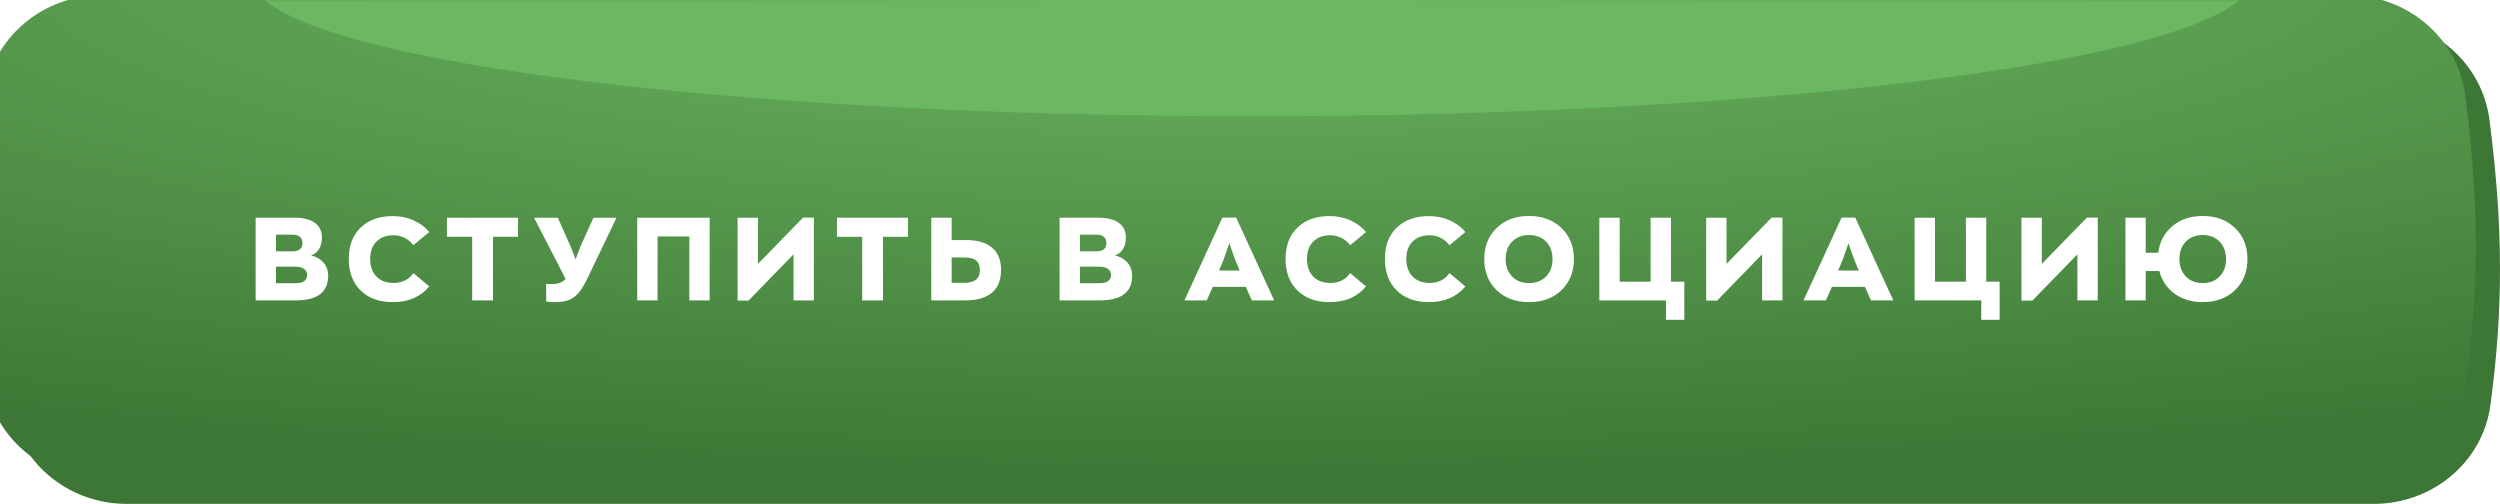 <?xml version="1.0" encoding="UTF-8"?> <svg xmlns="http://www.w3.org/2000/svg" width="516" height="104" viewBox="0 0 516 104" fill="none"><path d="M1.859 24.831C3.324 12.751 13.863 4 26.033 4H489.631C501.775 4 512.287 12.724 513.836 24.769C516.742 47.376 516.638 64.174 514.026 83.597C512.426 95.49 501.956 104 489.956 104H26.139C13.923 104 3.364 95.182 1.902 83.053C-0.596 62.323 -0.657 45.576 1.859 24.831Z" fill="#3D7735"></path><g filter="url(#filter0_ii_4485_2309)"><path d="M1.859 20.831C3.324 8.751 13.863 0 26.033 0H489.631C501.775 0 512.287 8.724 513.836 20.769C516.742 43.376 516.638 60.174 514.026 79.597C512.426 91.49 501.956 100 489.956 100H26.139C13.923 100 3.364 91.182 1.902 79.053C-0.596 58.323 -0.657 41.576 1.859 20.831Z" fill="url(#paint0_radial_4485_2309)"></path></g><mask id="mask0_4485_2309" style="mask-type:alpha" maskUnits="userSpaceOnUse" x="0" y="0" width="516" height="100"><path d="M1.859 20.831C3.324 8.751 13.863 0 26.033 0H489.616C501.761 0 512.273 8.724 513.821 20.77C516.727 43.376 516.623 60.174 514.011 79.597C512.412 91.49 501.941 100 489.941 100H26.139C13.923 100 3.364 91.182 1.902 79.053C-0.596 58.323 -0.657 41.576 1.859 20.831Z" fill="url(#paint1_linear_4485_2309)"></path></mask><g mask="url(#mask0_4485_2309)"><g filter="url(#filter1_f_4485_2309)"><ellipse cx="258.417" cy="-4.5" rx="206.35" ry="28.5" fill="#6CB761"></ellipse></g></g><path d="M64.209 52.736C65.249 52.96 66.097 53.44 66.753 54.176C67.409 54.912 67.737 55.824 67.737 56.912C67.737 60.304 65.513 62 61.065 62H52.761V44.936H60.753C62.593 44.936 64.001 45.288 64.977 45.992C65.953 46.696 66.441 47.704 66.441 49.016C66.441 50.888 65.697 52.128 64.209 52.736ZM56.961 48.44V51.872H60.369C61.745 51.872 62.433 51.296 62.433 50.144C62.433 49.6 62.257 49.184 61.905 48.896C61.569 48.592 61.089 48.44 60.465 48.44H56.961ZM61.089 58.448C61.825 58.448 62.393 58.304 62.793 58.016C63.193 57.712 63.393 57.288 63.393 56.744C63.393 56.216 63.177 55.8 62.745 55.496C62.329 55.192 61.729 55.04 60.945 55.04H56.961V58.448H61.089ZM81.061 62.36C78.293 62.36 76.085 61.56 74.437 59.96C72.805 58.36 71.989 56.184 71.989 53.432C71.989 50.696 72.805 48.544 74.437 46.976C76.085 45.392 78.293 44.6 81.061 44.6C82.645 44.6 84.085 44.896 85.381 45.488C86.677 46.064 87.749 46.864 88.597 47.888L85.309 50.624C84.877 50 84.301 49.504 83.581 49.136C82.877 48.752 82.085 48.56 81.205 48.56C79.733 48.56 78.565 48.992 77.701 49.856C76.837 50.72 76.405 51.912 76.405 53.432C76.405 54.968 76.837 56.184 77.701 57.08C78.565 57.96 79.733 58.4 81.205 58.4C83.013 58.4 84.381 57.72 85.309 56.36L88.597 59.12C86.805 61.28 84.293 62.36 81.061 62.36ZM97.456 62V48.872H92.248V44.936H106.912V48.872H101.752V62H97.456ZM122.497 44.936H127.249L121.249 57.44C120.401 59.248 119.513 60.52 118.585 61.256C117.657 61.992 116.345 62.36 114.649 62.36C113.913 62.36 113.273 62.32 112.729 62.24V58.616C113.001 58.632 113.377 58.64 113.857 58.64C115.185 58.64 116.145 58.28 116.737 57.56L110.233 44.936H115.129L117.817 50.96L118.801 53.528L119.785 50.912L122.497 44.936ZM131.523 62V44.936H146.475V62H142.275V48.8H135.723V62H131.523ZM165.751 44.912H167.983V62H163.783V52.496L154.495 62.048H152.239V44.936H156.439V54.464L165.751 44.912ZM177.953 62V48.872H172.745V44.936H187.409V48.872H182.249V62H177.953ZM192.218 62V44.936H196.418V49.544H199.346C201.714 49.544 203.514 50.064 204.746 51.104C205.994 52.144 206.618 53.664 206.618 55.664C206.618 59.888 204.122 62 199.13 62H192.218ZM196.418 58.376H199.01C201.17 58.376 202.25 57.512 202.25 55.784C202.25 54.888 202.002 54.224 201.506 53.792C201.026 53.36 200.234 53.144 199.13 53.144H196.418V58.376ZM230.145 52.736C231.185 52.96 232.033 53.44 232.689 54.176C233.345 54.912 233.673 55.824 233.673 56.912C233.673 60.304 231.449 62 227.001 62H218.697V44.936H226.689C228.529 44.936 229.937 45.288 230.913 45.992C231.889 46.696 232.377 47.704 232.377 49.016C232.377 50.888 231.633 52.128 230.145 52.736ZM222.897 48.44V51.872H226.305C227.681 51.872 228.369 51.296 228.369 50.144C228.369 49.6 228.193 49.184 227.841 48.896C227.505 48.592 227.025 48.44 226.401 48.44H222.897ZM227.025 58.448C227.761 58.448 228.329 58.304 228.729 58.016C229.129 57.712 229.329 57.288 229.329 56.744C229.329 56.216 229.113 55.8 228.681 55.496C228.265 55.192 227.665 55.04 226.881 55.04H222.897V58.448H227.025ZM258.383 62L257.135 59.216H250.319L249.071 62H244.463L252.311 44.912H255.143L262.991 62H258.383ZM252.575 53.528L251.615 55.832H255.863L254.903 53.528L253.727 50.192L252.575 53.528ZM274.413 62.36C271.645 62.36 269.437 61.56 267.789 59.96C266.157 58.36 265.341 56.184 265.341 53.432C265.341 50.696 266.157 48.544 267.789 46.976C269.437 45.392 271.645 44.6 274.413 44.6C275.997 44.6 277.437 44.896 278.733 45.488C280.029 46.064 281.101 46.864 281.949 47.888L278.661 50.624C278.229 50 277.653 49.504 276.933 49.136C276.229 48.752 275.437 48.56 274.557 48.56C273.085 48.56 271.917 48.992 271.053 49.856C270.189 50.72 269.757 51.912 269.757 53.432C269.757 54.968 270.189 56.184 271.053 57.08C271.917 57.96 273.085 58.4 274.557 58.4C276.365 58.4 277.733 57.72 278.661 56.36L281.949 59.12C280.157 61.28 277.645 62.36 274.413 62.36ZM294.918 62.36C292.15 62.36 289.942 61.56 288.294 59.96C286.662 58.36 285.846 56.184 285.846 53.432C285.846 50.696 286.662 48.544 288.294 46.976C289.942 45.392 292.15 44.6 294.918 44.6C296.502 44.6 297.942 44.896 299.238 45.488C300.534 46.064 301.606 46.864 302.454 47.888L299.166 50.624C298.734 50 298.158 49.504 297.438 49.136C296.734 48.752 295.942 48.56 295.062 48.56C293.59 48.56 292.422 48.992 291.558 49.856C290.694 50.72 290.262 51.912 290.262 53.432C290.262 54.968 290.694 56.184 291.558 57.08C292.422 57.96 293.59 58.4 295.062 58.4C296.87 58.4 298.238 57.72 299.166 56.36L302.454 59.12C300.662 61.28 298.15 62.36 294.918 62.36ZM315.591 62.36C312.871 62.36 310.647 61.544 308.919 59.912C307.207 58.264 306.351 56.12 306.351 53.48C306.351 50.856 307.199 48.72 308.895 47.072C310.607 45.408 312.839 44.576 315.591 44.576C318.327 44.576 320.551 45.4 322.263 47.048C323.991 48.696 324.855 50.84 324.855 53.48C324.855 56.104 323.999 58.24 322.287 59.888C320.591 61.536 318.359 62.36 315.591 62.36ZM312.087 57.056C312.967 57.968 314.135 58.424 315.591 58.424C317.047 58.424 318.215 57.976 319.095 57.08C319.991 56.168 320.439 54.968 320.439 53.48C320.439 51.992 319.999 50.792 319.119 49.88C318.239 48.968 317.063 48.512 315.591 48.512C314.151 48.512 312.983 48.968 312.087 49.88C311.207 50.792 310.767 51.992 310.767 53.48C310.767 54.952 311.207 56.144 312.087 57.056ZM347.646 58.136V66.008H343.854V62H330.102V44.936H334.302V58.136H340.686V44.936H344.886V58.136H347.646ZM365.666 44.912H367.898V62H363.698V52.496L354.41 62.048H352.154V44.936H356.354V54.464L365.666 44.912ZM386.171 62L384.923 59.216H378.107L376.859 62H372.251L380.099 44.912H382.931L390.779 62H386.171ZM380.363 53.528L379.403 55.832H383.651L382.691 53.528L381.515 50.192L380.363 53.528ZM412.723 58.136V66.008H408.931V62H395.179V44.936H399.379V58.136H405.763V44.936H409.963V58.136H412.723ZM430.743 44.912H432.975V62H428.775V52.496L419.487 62.048H417.231V44.936H421.431V54.464L430.743 44.912ZM454.632 44.576C457.368 44.576 459.592 45.4 461.304 47.048C463.016 48.696 463.872 50.84 463.872 53.48C463.872 56.104 463.016 58.24 461.304 59.888C459.608 61.536 457.384 62.36 454.632 62.36C452.376 62.36 450.448 61.784 448.848 60.632C447.248 59.464 446.192 57.896 445.68 55.928H442.872V62H438.696V44.936H442.872V52.16H445.464C445.752 49.888 446.728 48.056 448.392 46.664C450.056 45.272 452.136 44.576 454.632 44.576ZM451.152 57.056C452.032 57.968 453.192 58.424 454.632 58.424C456.072 58.424 457.232 57.976 458.112 57.08C459.008 56.168 459.456 54.968 459.456 53.48C459.456 51.992 459.016 50.792 458.136 49.88C457.256 48.968 456.088 48.512 454.632 48.512C453.192 48.512 452.032 48.968 451.152 49.88C450.272 50.792 449.832 51.992 449.832 53.48C449.832 54.952 450.272 56.144 451.152 57.056Z" fill="white"></path><defs><filter id="filter0_ii_4485_2309" x="-5" y="-5" width="521" height="109" filterUnits="userSpaceOnUse" color-interpolation-filters="sRGB"><feFlood flood-opacity="0" result="BackgroundImageFix"></feFlood><feBlend mode="normal" in="SourceGraphic" in2="BackgroundImageFix" result="shape"></feBlend><feColorMatrix in="SourceAlpha" type="matrix" values="0 0 0 0 0 0 0 0 0 0 0 0 0 0 0 0 0 0 127 0" result="hardAlpha"></feColorMatrix><feOffset dy="4"></feOffset><feGaussianBlur stdDeviation="16.5"></feGaussianBlur><feComposite in2="hardAlpha" operator="arithmetic" k2="-1" k3="1"></feComposite><feColorMatrix type="matrix" values="0 0 0 0 0.153 0 0 0 0 0.392 0 0 0 0 0.122 0 0 0 1 0"></feColorMatrix><feBlend mode="normal" in2="shape" result="effect1_innerShadow_4485_2309"></feBlend><feColorMatrix in="SourceAlpha" type="matrix" values="0 0 0 0 0 0 0 0 0 0 0 0 0 0 0 0 0 0 127 0" result="hardAlpha"></feColorMatrix><feOffset dx="-5" dy="-5"></feOffset><feGaussianBlur stdDeviation="5"></feGaussianBlur><feComposite in2="hardAlpha" operator="arithmetic" k2="-1" k3="1"></feComposite><feColorMatrix type="matrix" values="0 0 0 0 0.314 0 0 0 0 0.584 0 0 0 0 0.275 0 0 0 1 0"></feColorMatrix><feBlend mode="normal" in2="effect1_innerShadow_4485_2309" result="effect2_innerShadow_4485_2309"></feBlend></filter><filter id="filter1_f_4485_2309" x="-1.933" y="-87" width="520.699" height="165" filterUnits="userSpaceOnUse" color-interpolation-filters="sRGB"><feFlood flood-opacity="0" result="BackgroundImageFix"></feFlood><feBlend mode="normal" in="SourceGraphic" in2="BackgroundImageFix" result="shape"></feBlend><feGaussianBlur stdDeviation="27" result="effect1_foregroundBlur_4485_2309"></feGaussianBlur></filter><radialGradient id="paint0_radial_4485_2309" cx="0" cy="0" r="1" gradientUnits="userSpaceOnUse" gradientTransform="translate(258 -6.825) rotate(90) scale(106.825 551.217)"><stop stop-color="#6CB761"></stop><stop offset="1" stop-color="#3D7735"></stop></radialGradient><linearGradient id="paint1_linear_4485_2309" x1="257.797" y1="0" x2="257.797" y2="100" gradientUnits="userSpaceOnUse"><stop stop-color="#6CC2FF"></stop><stop offset="1" stop-color="#0A96F9"></stop></linearGradient></defs></svg> 
